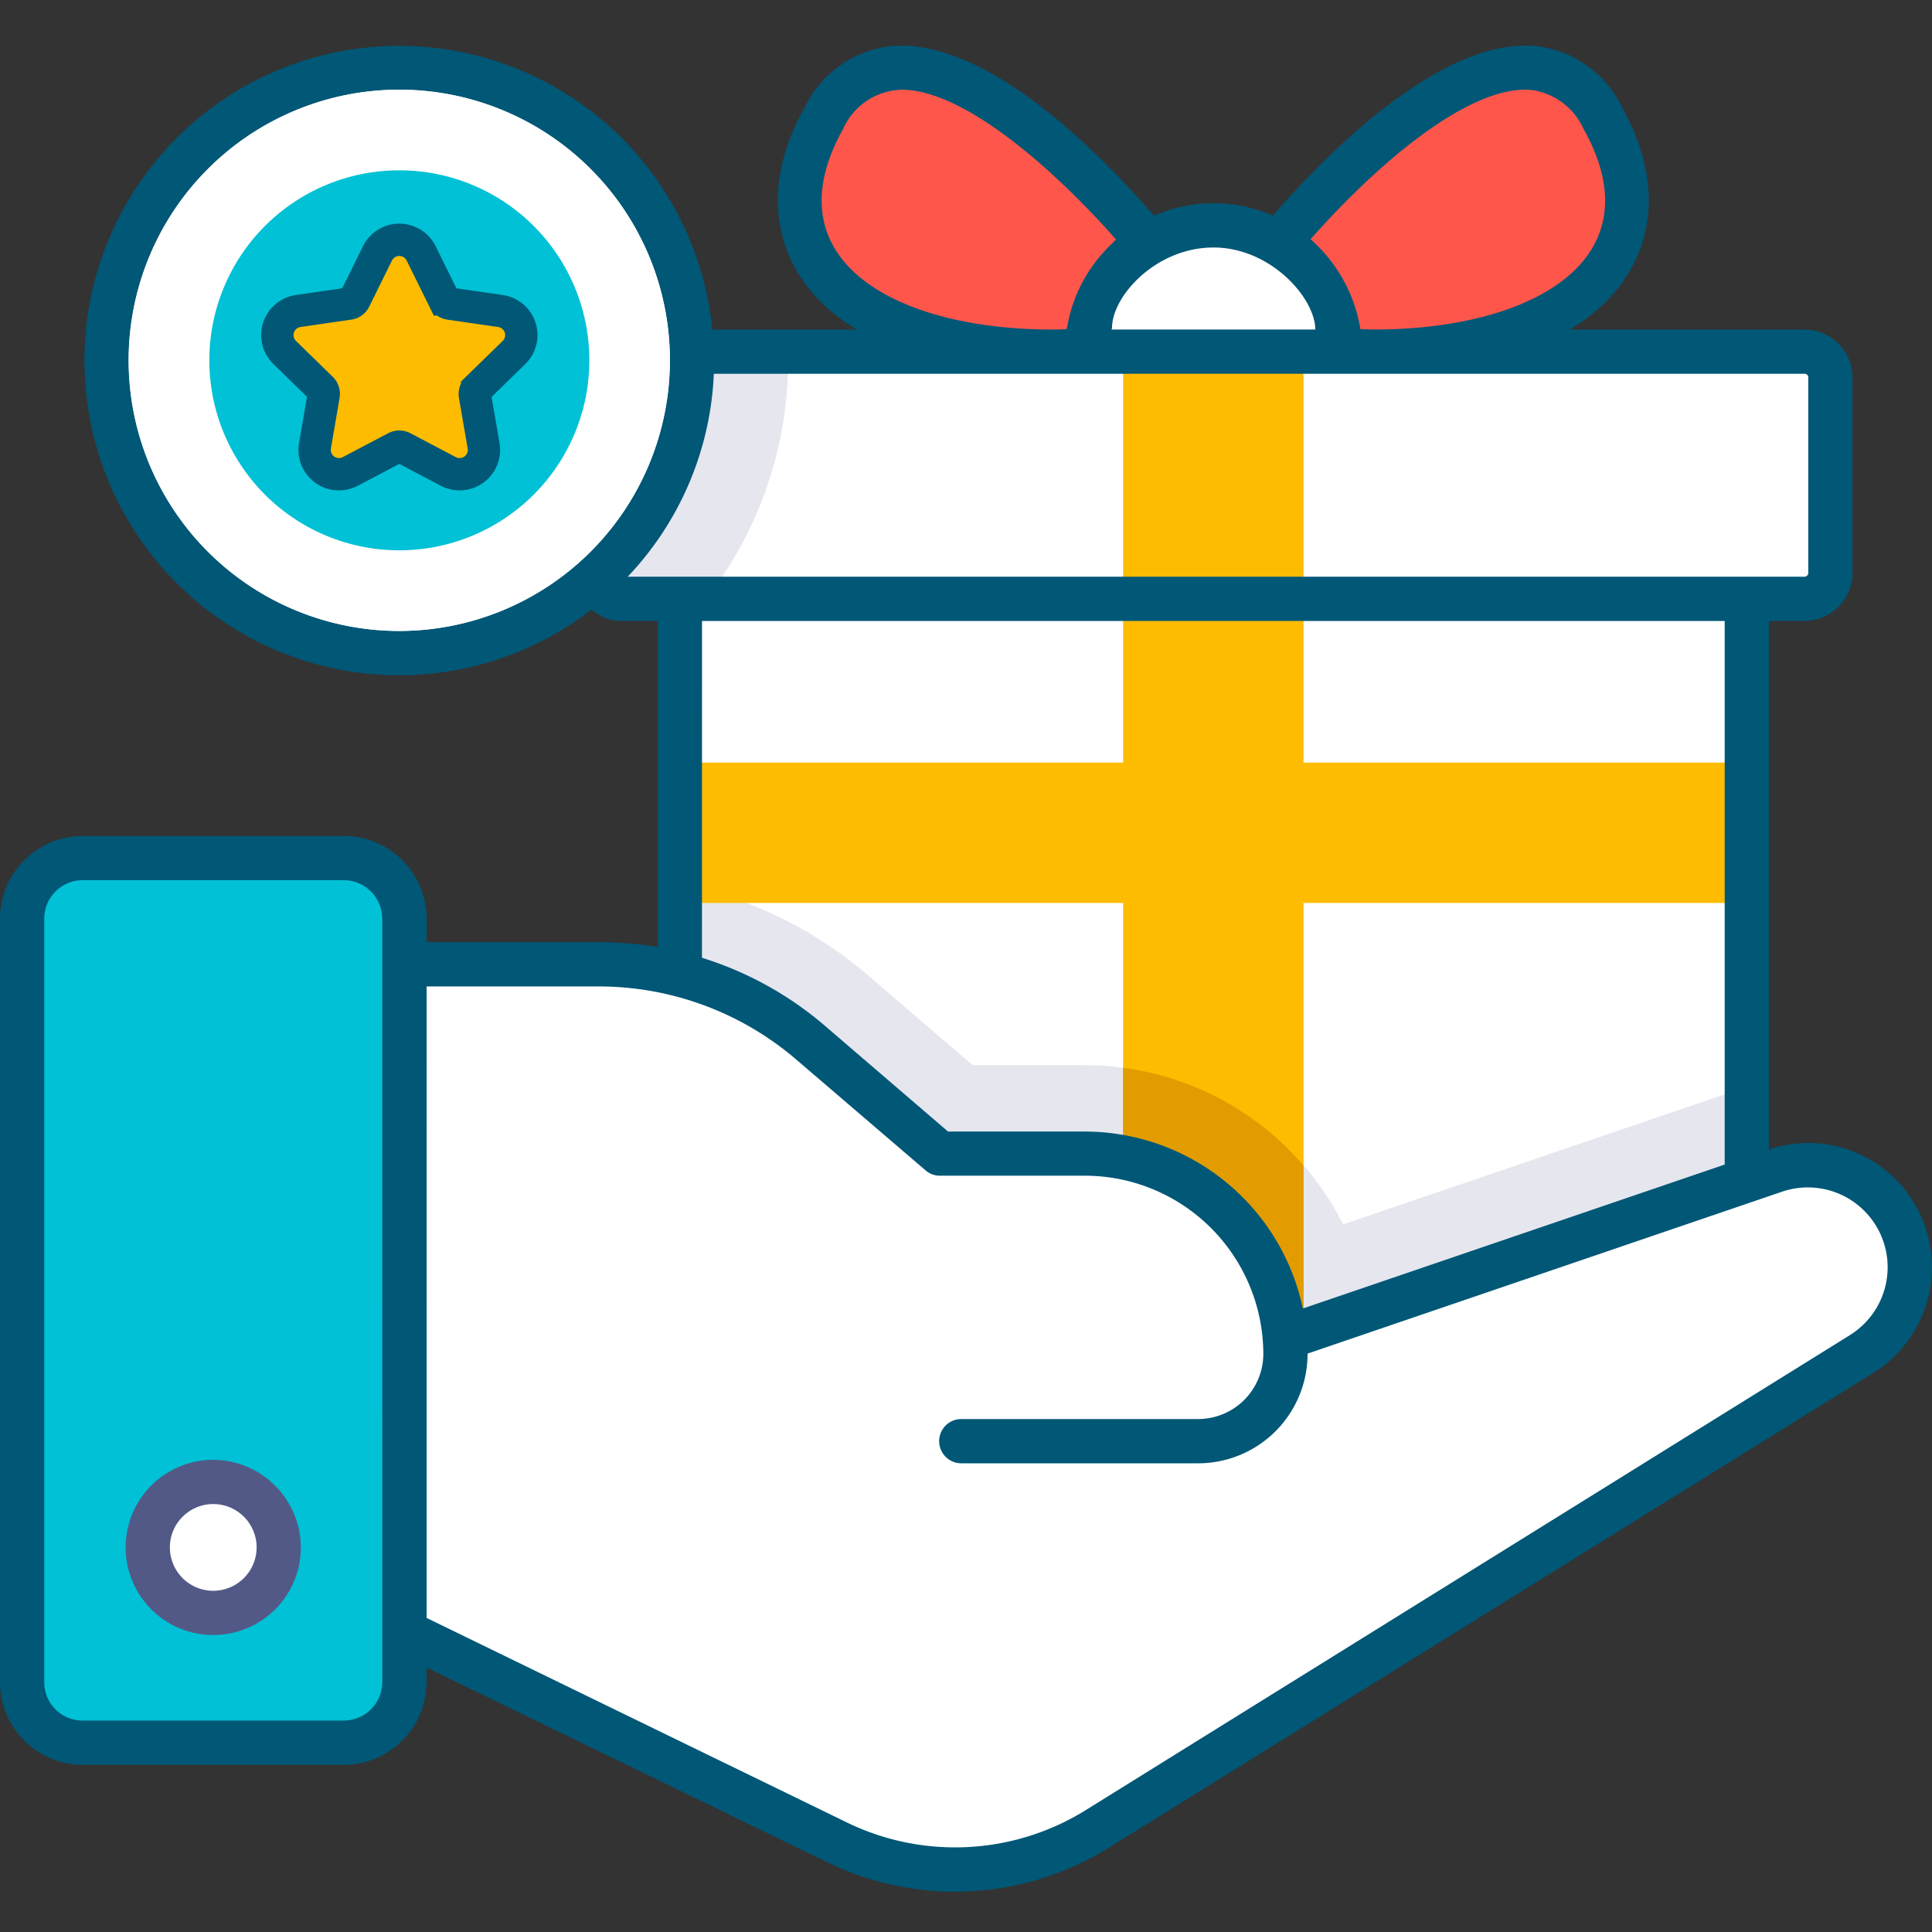 <svg xmlns="http://www.w3.org/2000/svg" xmlns:xlink="http://www.w3.org/1999/xlink" width="85" height="85" viewBox="0 0 85 85">
  <rect x="0" y="0" width="85" height="85" fill="#333333" stroke="none"/>
  <defs>
    <clipPath id="clip-path">
      <rect id="Rectángulo_2703" data-name="Rectángulo 2703" width="85" height="85" transform="translate(865 947)" fill="#fff" stroke="#707070" stroke-width="1"/>
    </clipPath>
    <clipPath id="clip-path-2">
      <rect id="Rectángulo_2237" data-name="Rectángulo 2237" width="85" height="81.225" fill="none"/>
    </clipPath>
  </defs>
  <g id="icn-comofunciona-3" transform="translate(-865 -947)" clip-path="url(#clip-path)">
    <g id="Grupo_618" data-name="Grupo 618" transform="translate(865 949)">
      <g id="Grupo_617" data-name="Grupo 617" transform="translate(0 0)" clip-path="url(#clip-path-2)">
        <path id="Trazado_483" data-name="Trazado 483" d="M82.077,15.4v8.617a1.13,1.13,0,0,1-1.129,1.129H28.922a1.13,1.13,0,0,1-1.129-1.129V15.4a1.13,1.13,0,0,1,1.129-1.129H80.948A1.13,1.13,0,0,1,82.077,15.4" transform="translate(-1.556 -0.799)" fill="#fff"/>
        <path id="Trazado_484" data-name="Trazado 484" d="M36.229,14.647a17.013,17.013,0,0,1-3.608,10.5h-3.7a1.13,1.13,0,0,1-1.129-1.129V15.4a1.13,1.13,0,0,1,1.129-1.129h7.293a3.6,3.6,0,0,1,.013.377" transform="translate(-1.556 -0.799)" fill="#e6e6ef"/>
        <rect id="Rectángulo_2234" data-name="Rectángulo 2234" width="7.936" height="10.872" transform="translate(49.413 13.47)" fill="#febc00"/>
        <path id="Trazado_485" data-name="Trazado 485" d="M78.622,25.787V56.761a2.281,2.281,0,0,1-2.281,2.281H33.971a2.281,2.281,0,0,1-2.281-2.281V25.787Z" transform="translate(-1.774 -1.444)" fill="#fff"/>
        <path id="Trazado_486" data-name="Trazado 486" d="M78.618,48.01v9.5a2.265,2.265,0,0,1-2.271,2.27H33.977a2.276,2.276,0,0,1-2.285-2.27V39.068a18.207,18.207,0,0,1,8.267,4.023l4.607,3.958H49.51a12.717,12.717,0,0,1,11.355,7.007L78.606,48.01Z" transform="translate(-1.774 -2.187)" fill="#e6e6ef"/>
        <rect id="Rectángulo_2235" data-name="Rectángulo 2235" width="7.936" height="33.255" transform="translate(49.413 24.343)" fill="#febc00"/>
        <path id="Trazado_487" data-name="Trazado 487" d="M60.282,51.955v8.305H52.34V47.647a12.6,12.6,0,0,1,7.942,4.308" transform="translate(-2.93 -2.668)" fill="#e29c00"/>
        <rect id="Rectángulo_2236" data-name="Rectángulo 2236" width="46.932" height="6.174" transform="translate(29.916 31.552)" fill="#febc00"/>
        <path id="Trazado_488" data-name="Trazado 488" d="M62.283,13.484A5.55,5.55,0,0,0,59.568,8.75C61.421,6.545,70.148-3.288,73.84,3.241c3.318,5.854-1.271,10.81-11.557,10.243" transform="translate(-3.335 -0.058)" fill="#ff564c"/>
        <path id="Trazado_489" data-name="Trazado 489" d="M52.617,8.758a5.558,5.558,0,0,0-2.707,4.726C39.616,14.052,35.027,9.1,38.346,3.242c3.7-6.536,12.44,3.325,14.272,5.516" transform="translate(-2.087 -0.058)" fill="#ff564c"/>
        <path id="Trazado_490" data-name="Trazado 490" d="M50.655,13.939a5.563,5.563,0,0,1,11.126,0Z" transform="translate(-2.836 -0.469)" fill="#84d189"/>
        <path id="Trazado_491" data-name="Trazado 491" d="M50.655,13.939a5.563,5.563,0,0,1,11.126,0Z" transform="translate(-2.836 -0.469)" fill="#fff"/>
        <path id="Trazado_492" data-name="Trazado 492" d="M57.61,59.25l21.537-7.344a4.488,4.488,0,0,1,3.817,8.059l-33.6,20.874a11.943,11.943,0,0,1-11.524.595l-19-9.244V42.823h8.582a14.252,14.252,0,0,1,9.282,3.438l5.7,4.895h6.379a8.821,8.821,0,0,1,8.822,8.821,3.832,3.832,0,0,1-3.832,3.833H43.35" transform="translate(-1.055 -2.398)" fill="#fff"/>
        <path id="Trazado_493" data-name="Trazado 493" d="M17.845,40.539V74.128a2.662,2.662,0,0,1-2.662,2.662H3.693a2.662,2.662,0,0,1-2.662-2.662V40.539a2.663,2.663,0,0,1,2.662-2.662h11.49a2.663,2.663,0,0,1,2.662,2.662" transform="translate(-0.058 -2.121)" fill="#00c1d5"/>
        <path id="Trazado_494" data-name="Trazado 494" d="M12.647,69.83A2.876,2.876,0,1,1,9.77,66.954a2.877,2.877,0,0,1,2.876,2.876" transform="translate(-0.386 -3.749)" fill="#fff"/>
        <path id="Trazado_495" data-name="Trazado 495" d="M30.722,13.9A12.874,12.874,0,1,1,17.853,1.036,12.87,12.87,0,0,1,30.722,13.9" transform="translate(-0.278 -0.058)" fill="#fff"/>
        <path id="Trazado_496" data-name="Trazado 496" d="M84.664,51.871a5.428,5.428,0,0,0-6.838-3.3V25.319H79.4a2.111,2.111,0,0,0,2.1-2.1V14.6a2.11,2.11,0,0,0-2.1-2.1H69.052c3.384-1.991,4.617-5.7,2.3-9.8A4.776,4.776,0,0,0,67.56.026C63.433-.35,58.4,4.712,56,7.488a6.43,6.43,0,0,0-2.608-.545,6.537,6.537,0,0,0-2.622.545C48.379,4.724,43.41-.324,39.217.026a4.8,4.8,0,0,0-3.8,2.673c-2.312,4.081-1.1,7.807,2.285,9.8H31.34a13.846,13.846,0,1,0-5.308,12.316,1.994,1.994,0,0,0,1.337.506H28.94v14.34a16.94,16.94,0,0,0-2.57-.208h-7.6V38.413a3.647,3.647,0,0,0-3.647-3.634H3.634A3.644,3.644,0,0,0,0,38.413v33.6a3.644,3.644,0,0,0,3.634,3.634H15.118a3.647,3.647,0,0,0,3.647-3.634v-.649l17.6,8.552a12.818,12.818,0,0,0,12.458-.649L82.419,58.4a5.48,5.48,0,0,0,2.245-6.528M57.659,8.526c3.062-3.465,7.073-6.813,9.72-6.567a2.949,2.949,0,0,1,2.285,1.7c3.261,5.81-2.341,8.838-9.188,8.838-.208,0-.415-.013-.623-.013a6.713,6.713,0,0,0-2.193-3.958m-4.27.363c2.518,0,4.477,2.232,4.477,3.608H48.911a.115.115,0,0,1,.013-.065c0-1.409,1.936-3.543,4.464-3.543M37.1,3.66a2.9,2.9,0,0,1,2.57-1.713c2.687,0,6.58,3.362,9.434,6.593a.728.728,0,0,0-.143.143,6.539,6.539,0,0,0-2.011,3.712.12.12,0,0,0-.026.091c-.208,0-.429.013-.623.013-6.945,0-12.435-3.076-9.2-8.838M17.571,25.76A11.907,11.907,0,1,1,29.394,12.5,11.919,11.919,0,0,1,17.571,25.76M31.405,14.444H79.4a.158.158,0,0,1,.156.156v8.617a.168.168,0,0,1-.156.156H27.615a13.79,13.79,0,0,0,3.79-8.928m-.519,10.875H75.879V49.236L57.321,55.569a9.822,9.822,0,0,0-9.59-7.786H41.709l-5.425-4.66a15.249,15.249,0,0,0-5.4-2.984ZM16.819,72.011a1.7,1.7,0,0,1-1.7,1.687H3.634a1.683,1.683,0,0,1-1.687-1.687v-33.6a1.692,1.692,0,0,1,1.687-1.687H15.118a1.7,1.7,0,0,1,1.7,1.687ZM81.394,56.737,47.8,77.618a10.89,10.89,0,0,1-10.577.545l-18.454-8.98V41.4h7.6A13.337,13.337,0,0,1,35.013,44.6l5.71,4.892a.938.938,0,0,0,.636.234H47.73a7.858,7.858,0,0,1,7.851,7.851,2.87,2.87,0,0,1-2.855,2.855H42.293a.973.973,0,0,0,0,1.947H52.727a4.814,4.814,0,0,0,4.8-4.8v-.026l2.739-.935,18.142-6.19a3.512,3.512,0,0,1,2.985,6.307" transform="translate(0 0)" fill="#005776"/>
        <path id="Trazado_497" data-name="Trazado 497" d="M9.71,65.916a3.854,3.854,0,1,0,3.854,3.854A3.871,3.871,0,0,0,9.71,65.916m0,5.762a1.908,1.908,0,1,1,1.908-1.908A1.911,1.911,0,0,1,9.71,71.678" transform="translate(-0.328 -3.69)" fill="#525987"/>
        <path id="Trazado_498" data-name="Trazado 498" d="M29.811,13.968A11.906,11.906,0,1,1,17.9,2.061,11.907,11.907,0,0,1,29.811,13.968" transform="translate(-0.336 -0.115)" fill="#fff"/>
        <path id="Trazado_499" data-name="Trazado 499" d="M26.474,14.178a8.359,8.359,0,1,1-8.359-8.359,8.359,8.359,0,0,1,8.359,8.359" transform="translate(-0.546 -0.326)" fill="#00c1d5"/>
        <path id="Trazado_500" data-name="Trazado 500" d="M19.253,9.655l1,2.027a.337.337,0,0,0,.252.184l2.237.325a1.07,1.07,0,0,1,.594,1.826l-1.619,1.578a.334.334,0,0,0-.1.3L22,18.12a1.07,1.07,0,0,1-1.553,1.128l-2-1.052a.333.333,0,0,0-.312,0l-2,1.052a1.07,1.07,0,0,1-1.553-1.128l.382-2.229a.339.339,0,0,0-.1-.3L13.25,14.016a1.07,1.07,0,0,1,.593-1.826l2.237-.325a.334.334,0,0,0,.252-.184l1-2.027a1.071,1.071,0,0,1,1.92,0" transform="translate(-0.724 -0.507)" fill="#febc00"/>
        <path id="Trazado_501" data-name="Trazado 501" d="M19.253,9.655l1,2.027a.337.337,0,0,0,.252.184l2.237.325a1.07,1.07,0,0,1,.594,1.826l-1.619,1.578a.334.334,0,0,0-.1.3L22,18.12a1.07,1.07,0,0,1-1.553,1.128l-2-1.052a.333.333,0,0,0-.312,0l-2,1.052a1.07,1.07,0,0,1-1.553-1.128l.382-2.229a.339.339,0,0,0-.1-.3L13.25,14.016a1.07,1.07,0,0,1,.593-1.826l2.237-.325a.334.334,0,0,0,.252-.184l1-2.027A1.071,1.071,0,0,1,19.253,9.655Z" transform="translate(-0.724 -0.507)" fill="none" stroke="#005776" stroke-width="1.422"/>
      </g>
    </g>
  </g>
</svg>

